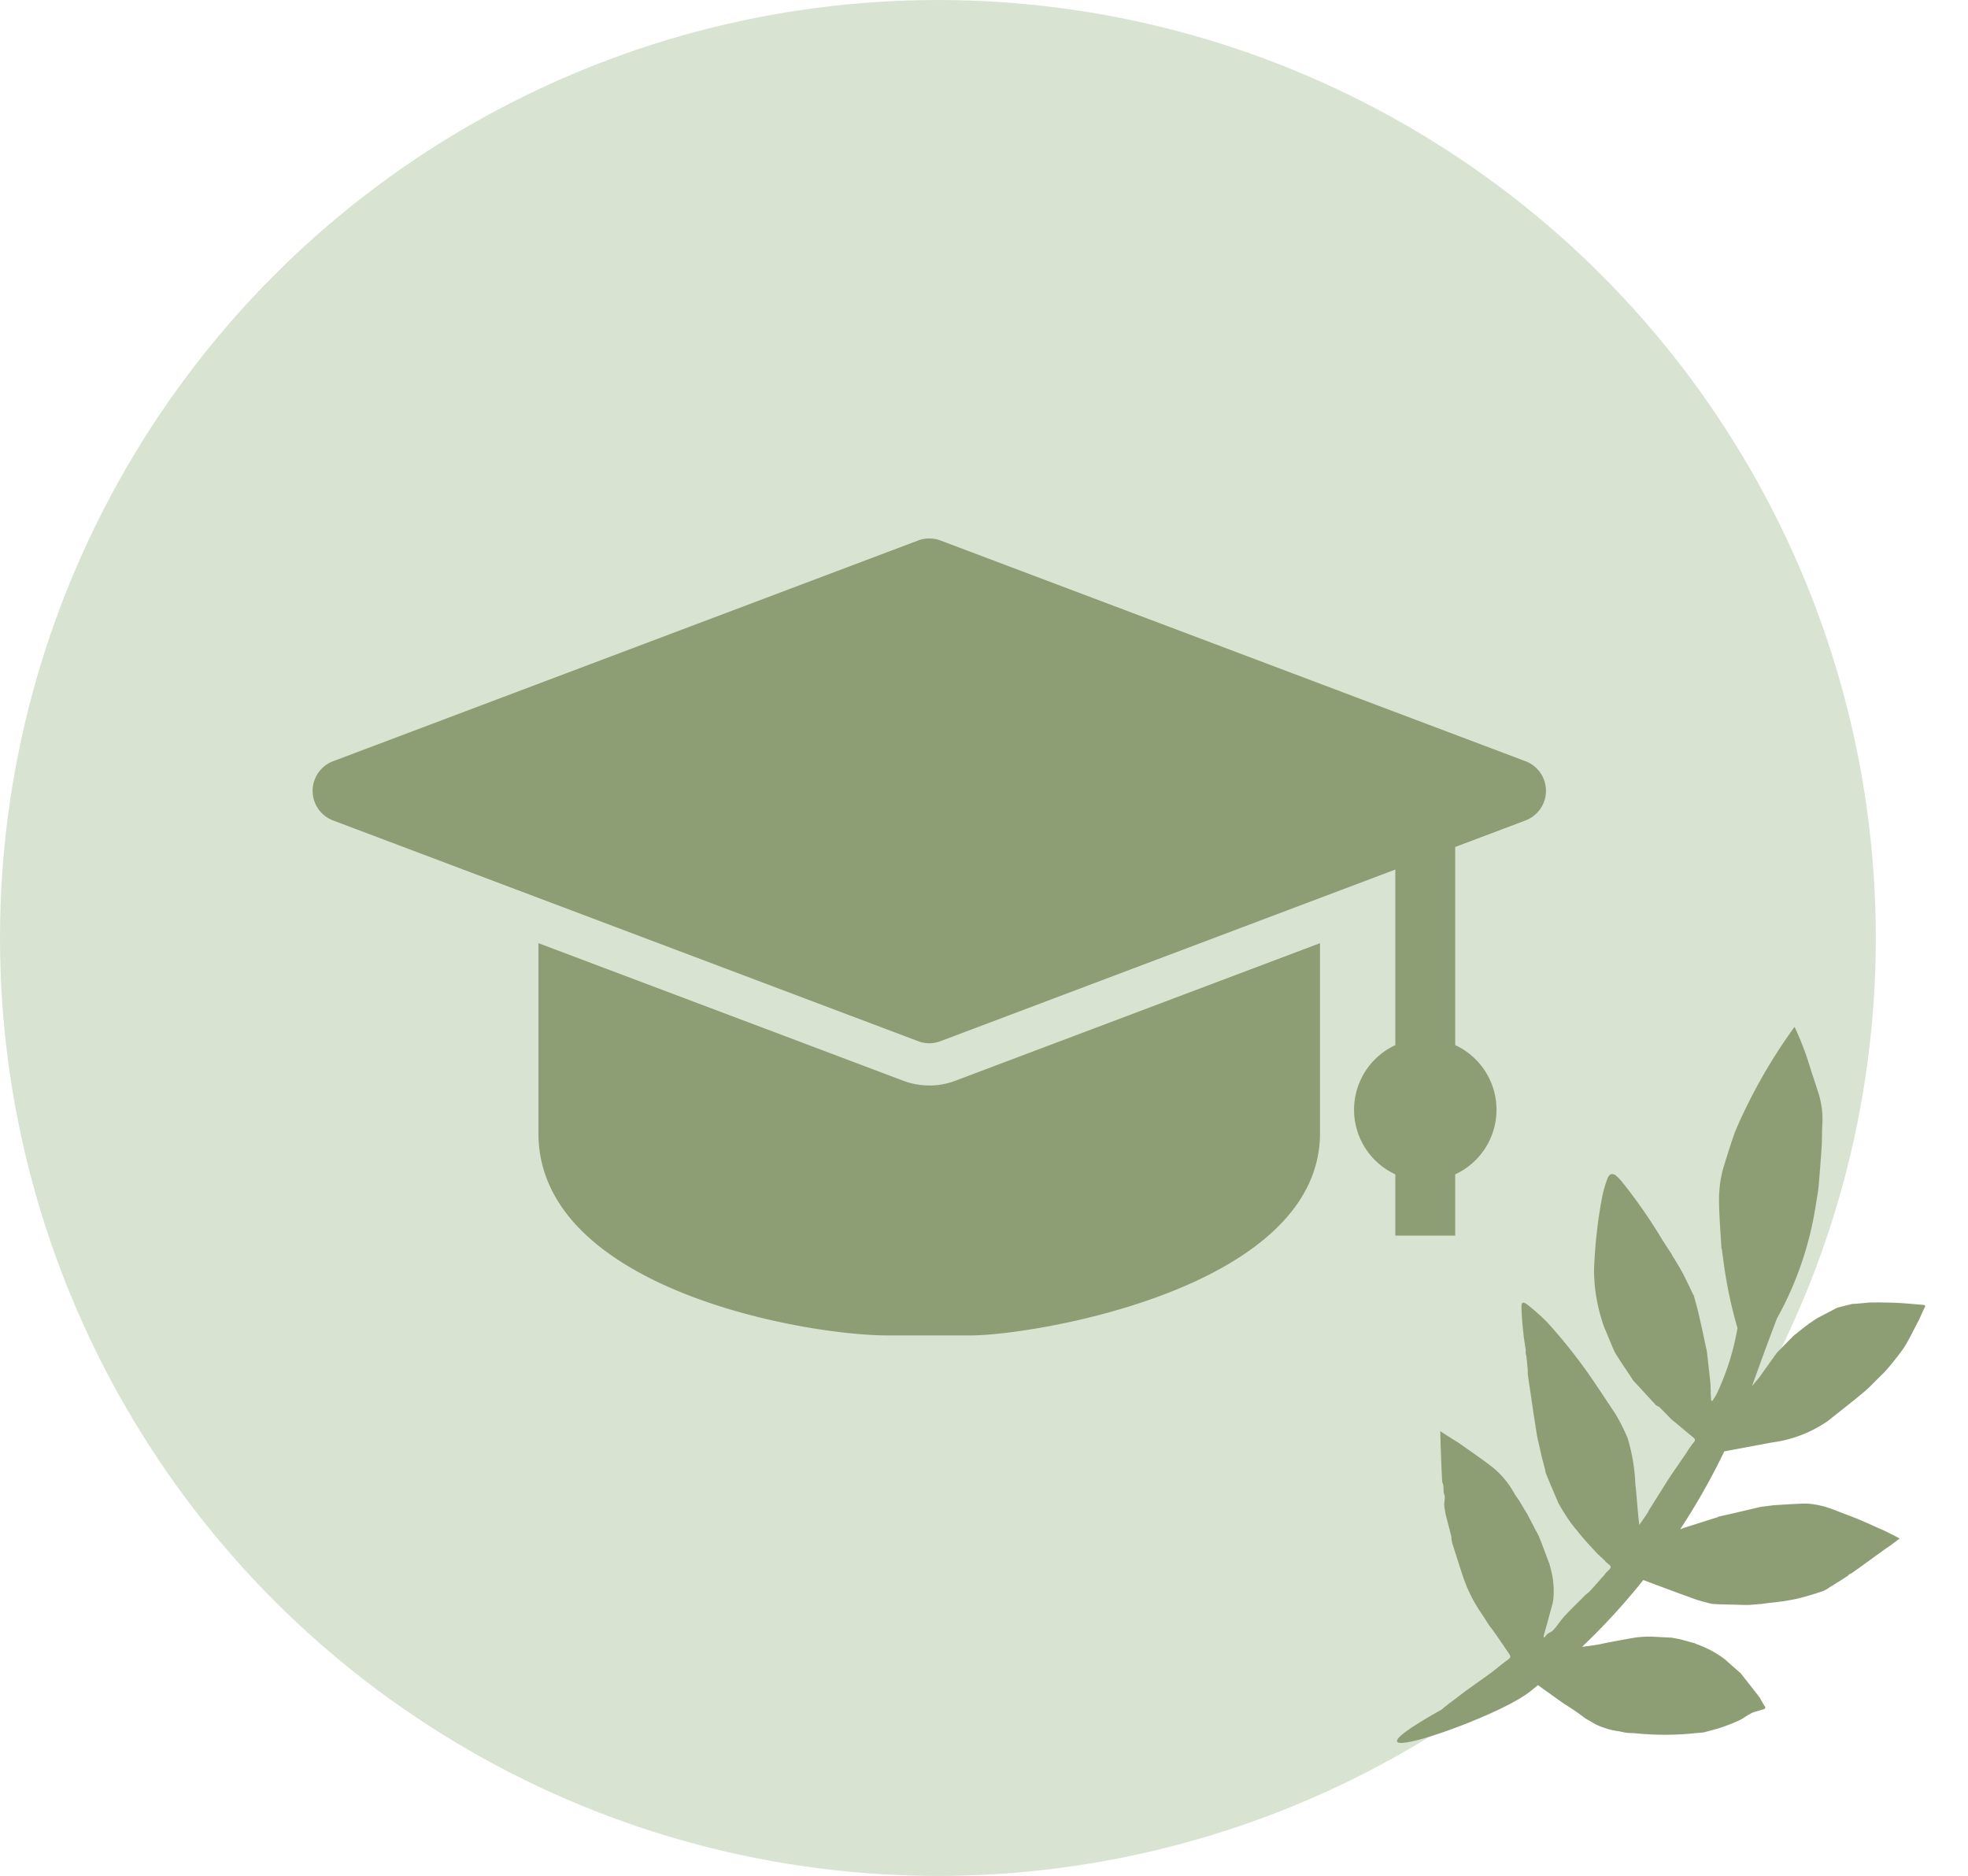 <svg xmlns="http://www.w3.org/2000/svg" xmlns:xlink="http://www.w3.org/1999/xlink" width="113.308" height="108" viewBox="0 0 113.308 108">
  <defs>
    <clipPath id="clip-path">
      <rect id="Rectangle_17" data-name="Rectangle 17" width="71.009" height="45.882" fill="#8e9e74"/>
    </clipPath>
  </defs>
  <g id="education-icon" transform="translate(-250 -1074)">
    <circle id="Ellipse_1" data-name="Ellipse 1" cx="54" cy="54" r="54" transform="translate(250 1074)" fill="#d8e4d1"/>
    <g id="Group_28" data-name="Group 28" transform="translate(268 1105)">
      <g id="Group_27" data-name="Group 27" transform="translate(0 0)" clip-path="url(#clip-path)">
        <path id="Path_41" data-name="Path 41" d="M69.829,12.824,36.148.117a1.829,1.829,0,0,0-1.287,0L1.181,12.824a1.823,1.823,0,0,0,0,3.413L34.861,28.943a1.807,1.807,0,0,0,1.287,0l26.187-9.88V29.17a4.1,4.1,0,0,0,0,7.439v3.526h3.449V36.61a4.1,4.1,0,0,0,0-7.441V17.762l4.046-1.526a1.824,1.824,0,0,0,0-3.413M35.505,31.493a4.255,4.255,0,0,1-1.5-.274L13,23.3V34.235c0,8.959,15.312,11.648,20.1,11.648h4.8c3.586,0,20.1-2.689,20.1-11.648V23.3l-21,7.922a4.238,4.238,0,0,1-1.5.274" transform="translate(0 0)" fill="#8e9e74"/>
      </g>
    </g>
    <path id="Path_43" data-name="Path 43" d="M125.878,138.323h.011c-.011,0-.011,0-.011.011Zm-.078,1.085v.011a.011.011,0,0,0-.011-.011Zm-3.919-.676c.011.012.011.034.022.044C121.869,138.776,121.848,138.765,121.881,138.731Zm-.078-.176v.011a.011.011,0,0,0-.011-.011Zm-3.576,3.3h.011c0,.011,0,.011-.011.011Zm-.51-1.915c.011,0,.022-.011.034,0a.142.142,0,0,0,.066-.011c0,.011,0,.021-.011.021a1.009,1.009,0,0,0-.167.055C117.663,139.983,117.7,139.971,117.718,139.939Zm-.078-5.414c.011.011.034.021.044.032-.011.012-.034.012-.044.023Zm-3.5.487h.023c-.011.011-.011.011-.023.011Zm-6.011-4.163-.044.044a.085.085,0,0,1-.011-.044C108.1,130.849,108.118,130.838,108.13,130.849Zm-1.108-.266c-.011,0-.011.012-.011.012s-.011-.023-.022-.034A.082.082,0,0,1,107.022,130.582Zm-.775.865a.2.2,0,0,0-.078.011.573.573,0,0,1-.022-.133A1.217,1.217,0,0,0,106.247,131.447Zm-2.359,1.007c-.034.055-.044.066-.066.044C103.844,132.488,103.867,132.465,103.889,132.454Zm-.62.455c-.011.032-.034.043-.066,0C103.224,132.919,103.247,132.909,103.269,132.909Zm-4.417-1.362h.011a.033.033,0,0,0,.011.022C98.862,131.557,98.851,131.557,98.851,131.546Zm-.1,11.005h-.034l.067-.034Zm3.808-1.583c.011,0,.023.011.034.011a.042.042,0,0,1-.034.011Zm-.354,3.322a.218.218,0,0,0,.055.043C102.206,144.346,102.194,144.323,102.206,144.291Zm4.384.542v-.022a.011.011,0,0,1,0,.022Zm2.325-7.407a.21.21,0,0,0-.066-.044l.066.034Zm2.78,14.869c0,.012,0,.012-.011.023,0-.011,0-.011-.012-.023Zm-.144-4.9c.011.011.022.011.034.022-.023,0-.034,0-.034.012Zm-.92,2.115a.367.367,0,0,1-.087.066C110.565,149.493,110.587,149.461,110.631,149.506Zm6.156-7.684c-.011-.012-.011-.012-.022-.012h.022Zm9.046,2.281a.041.041,0,0,0-.011-.034.011.011,0,0,1,.011.011Zm4.773-1.074a.044.044,0,0,1,.011-.034.1.1,0,0,1,.011.055C130.617,143.039,130.617,143.028,130.606,143.028Zm7.551,1.826c.011,0,.011.012.011.023a.039.039,0,0,0-.032-.011A.032.032,0,0,1,138.157,144.854Zm1.362.034c-.476.311-.952.588-1.44.842-.377.2-.775.377-1.162.565-.011.011-.023.011-.034.022-.3.144-.586.288-.886.432a5.019,5.019,0,0,1-1.693.488c-.454.032-.9.11-1.341.144-.808.066-1.6.11-2.412.155-.1.009-1.263-.021-1.3-.021a19.494,19.494,0,0,1-6.459-1.288c-.044-.023-1.911-.44-4.092-.893.132.087.277.165.409.254s.288.165.444.243l1.251.654c.044.034.078.055.122.089l1,.741c.233.233.476.444.7.676.167.165.321.343.476.52.245.343.5.7.753,1.052.1.243.2.487.3.741a.468.468,0,0,1,.055.2c.066.288.133.576.2.853v.011c.022.11.034.233.055.354.034.2.055.41.078.609.1.7.121,1.407.165,2.115,0,.089-.011.144-.121.11-.266-.089-.543-.165-.808-.243-.577-.222-1.174-.387-1.728-.654a15.7,15.7,0,0,1-1.428-.842c-.155-.11-.309-.231-.453-.343-.321-.243-.654-.476-.941-.741-.654-.588-1.273-1.2-1.906-1.794a7.3,7.3,0,0,1-1.672-3.012l-.83-2.469a.762.762,0,0,1-.055-.178,38.742,38.742,0,0,1-4.8-1.893,1.214,1.214,0,0,0,.089.156c.3.631.6,1.251.9,1.881a.241.241,0,0,1,.055.089c.255.7.865,2.236.886,2.314.066.233.122.455.188.687.11.531.222,1.073.321,1.616a3.238,3.238,0,0,1,.055.652,5.057,5.057,0,0,1-.122,1.085c-.055.255-.3,1.307-.354,1.529-.133.531-.3,1.052-.442,1.572-.012.055-.167.5-.177.553-.055.156-.11.3-.167.454l-.32-.321-.144-.144c-.122-.133-.245-.277-.377-.409-.211-.222-.421-.433-.632-.654-.309-.321-.609-.632-.908-.952a.089.089,0,0,1-.011-.057,1.574,1.574,0,0,1-.178-.155c-.288-.321-.554-.654-.83-.974a1.5,1.5,0,0,1-.2-.266,15.5,15.5,0,0,1-.686-1.517,14.23,14.23,0,0,1-.432-1.483c-.044-.144-.078-.288-.122-.432-.055-.256-.11-.5-.165-.742l-.2-1.727c0-.112-.023-.222-.023-.332s.055-.543.067-.632c.032-.277.1-.553.155-.819.188-.9.387-1.783.586-2.668a37.9,37.9,0,0,1-4.3-2.957c.077.3.165.588.254.886a2.536,2.536,0,0,0,.1.277c.21.609.421,1.218.609,1.826a6.286,6.286,0,0,1,.178.92c.032.377.066.753.1,1.14-.012.155-.012.309-.023.465-.032.3-.077.586-.11.885a1.559,1.559,0,0,0-.055.188,5.841,5.841,0,0,1-.643,1.694c-.221.321-.432.654-.654.986-.409.421-.808.842-1.217,1.261-.156.122-.311.233-.455.355-.077.078-.144.066-.188-.034-.089-.188-.178-.387-.265-.576a2.174,2.174,0,0,0-.178-.243c-.122-.155-.266-.3-.377-.465-.2-.309-.377-.631-.543-.952s-.288-.654-.432-.975c-.077-.309-.144-.62-.221-.929a17.214,17.214,0,0,1-.387-3.1,2.687,2.687,0,0,1-.012-.775,4.605,4.605,0,0,1,.211-1.45c.089-.2.165-.41.254-.621a14.664,14.664,0,0,0,.654-1.317c.222-.432.453-.865.675-1.3.067-.11.122-.233.188-.354-.165-.155-.332-.3-.487-.455-2-1.982-6.666-11.393-1.694-4.86l.465.432c.011.011.011.022.022.034l.808.8c.321.344.654.687.975,1.03.089.089.188.188.277.288a.3.3,0,0,0-.067.055v-.011c0-.011.044-.034.067-.044.233.222.476.444.709.675.309.332.3.332.641.012.311-.277,1.152-1.041,1.218-1.14.233-.211.476-.41.709-.62a8.494,8.494,0,0,1,2.037-1.385c.565-.276,1.14-.553,1.716-.83.066-.023.133-.044.211-.078a.9.9,0,0,0,.176-.034c.41-.165.808-.332,1.208-.5.077-.021.165-.055.254-.078a1.172,1.172,0,0,1,.277-.077c.2-.034.432.011.586-.078.222-.121.465-.066.664-.2a.655.655,0,0,1,.144-.044c.687-.133,1.373-.254,2.06-.377.221-.034.453-.078.719-.122-.188.41-.355.776-.51,1.13-.387.742-.741,1.485-1.162,2.2a5.11,5.11,0,0,1-1.329,1.428c-.1.089-.2.188-.3.277-.144.121-.3.243-.453.364-.112.1-.222.188-.343.277-.044.034-.1.067-.156.112-.21.155-.432.309-.652.464a2.792,2.792,0,0,1-.366.255c-.421.243-.842.465-1.273.7a2.56,2.56,0,0,1-.4.188,4.841,4.841,0,0,1-1.705.4,2.565,2.565,0,0,1-.288-.011c-.311-.034-.6-.078-.909-.112h-.011l-.974-.133a.52.52,0,0,0-.122.034c.066.044.122.078.188.122.133.077.188.233.3.321.277.21.609.343.9.542.476.332.941.7,1.417,1.052a1.224,1.224,0,0,0,.222.2c.265.188.553.377.83.554.078.055.156.11.233.155.034.023.067.034.1.055.122.078.266.245.387.233.1-.022.178-.221.277-.354.012-.011.023-.011.034-.023.11-.155.222-.32.332-.476.011-.011.022-.032.034-.044.188-.231.364-.453.553-.675s.377-.432.577-.641c.121-.133.254-.277.387-.41a12.5,12.5,0,0,1,1.018-.863c.531-.321,1.064-.643,1.595-.952a1.209,1.209,0,0,1,.21-.078c.222-.089.444-.188.664-.277.023-.011.055-.021.078-.032.354-.133.7-.266,1.052-.4.465-.144.941-.288,1.417-.432.7-.2,1.384-.41,2.082-.609.11-.022.222-.034.332-.055l.121-.034c.211-.044.421-.1.621-.155.022,0,.022-.011.043-.022.067-.012.133-.056.211-.034.343-.1.675-.211,1.007-.288.476-.122.952-.233,1.439-.311.3-.055.355.034.211.3a12.035,12.035,0,0,1-.842,1.272,30.6,30.6,0,0,1-2.989,3.122c-.565.51-1.14,1.019-1.716,1.529a10.737,10.737,0,0,1-1.263.874,10.62,10.62,0,0,1-2.546.808,2.057,2.057,0,0,0-.211.055c-.476.112-.963.222-1.439.332-.211.055-.421.1-.664.167.277.144.531.265.775.387.034.011.078.021.122.034.675.309,1.361.608,2.037.918.508.243,1.007.5,1.517.753a5.739,5.739,0,0,1,.7.354c.156.1.211.034.288-.1.277-.453.565-.908.842-1.362.188-.243.387-.5.576-.752a.3.3,0,0,0,.056-.133h.011a.345.345,0,0,1,.032-.1l1.229-1.5c.476-.409.931-.842,1.417-1.24.211-.167,1.152-.686,1.362-.831a10.4,10.4,0,0,1,2.391-.9c.289-.057.577-.122.875-.156a27.828,27.828,0,0,1,4.075-.121,6.29,6.29,0,0,1,1.206.165c.3.067.355.277.178.52a2.394,2.394,0,0,1-.3.366,29.476,29.476,0,0,1-3,2.767,1.973,1.973,0,0,1-.155.133l-.476.421c-.078.066-.155.11-.222.178l-.531.432c-.1.077-.21.155-.309.233-.366.254-.732.5-1.1.741-.034.023-.056.056-.089.067-.387.165-.776.343-1.174.487-.631.243-1.273.476-1.915.709-.621.155-1.229.321-1.838.465a2.3,2.3,0,0,1-.288.044.217.217,0,0,1-.144.022c-.034.011-.055.011-.089.023l-.343.066a.445.445,0,0,0-.078.044c.022.021.034.055.055.055a4.326,4.326,0,0,0,.41.178,14.606,14.606,0,0,0,3.908.654,25.96,25.96,0,0,1,3.366-1.24c.332-.089.654-.188.986-.277.034-.012.066-.034.1-.044.842-.167,1.672-.355,2.513-.488a7.285,7.285,0,0,1,1.185-.1,6.269,6.269,0,0,1,.918.067c.732.121,1.462.233,2.17.387A30.935,30.935,0,0,1,139.519,144.888Z" transform="translate(190.424 1251.119) rotate(-82)" fill="#8e9e74"/>
  </g>
</svg>
